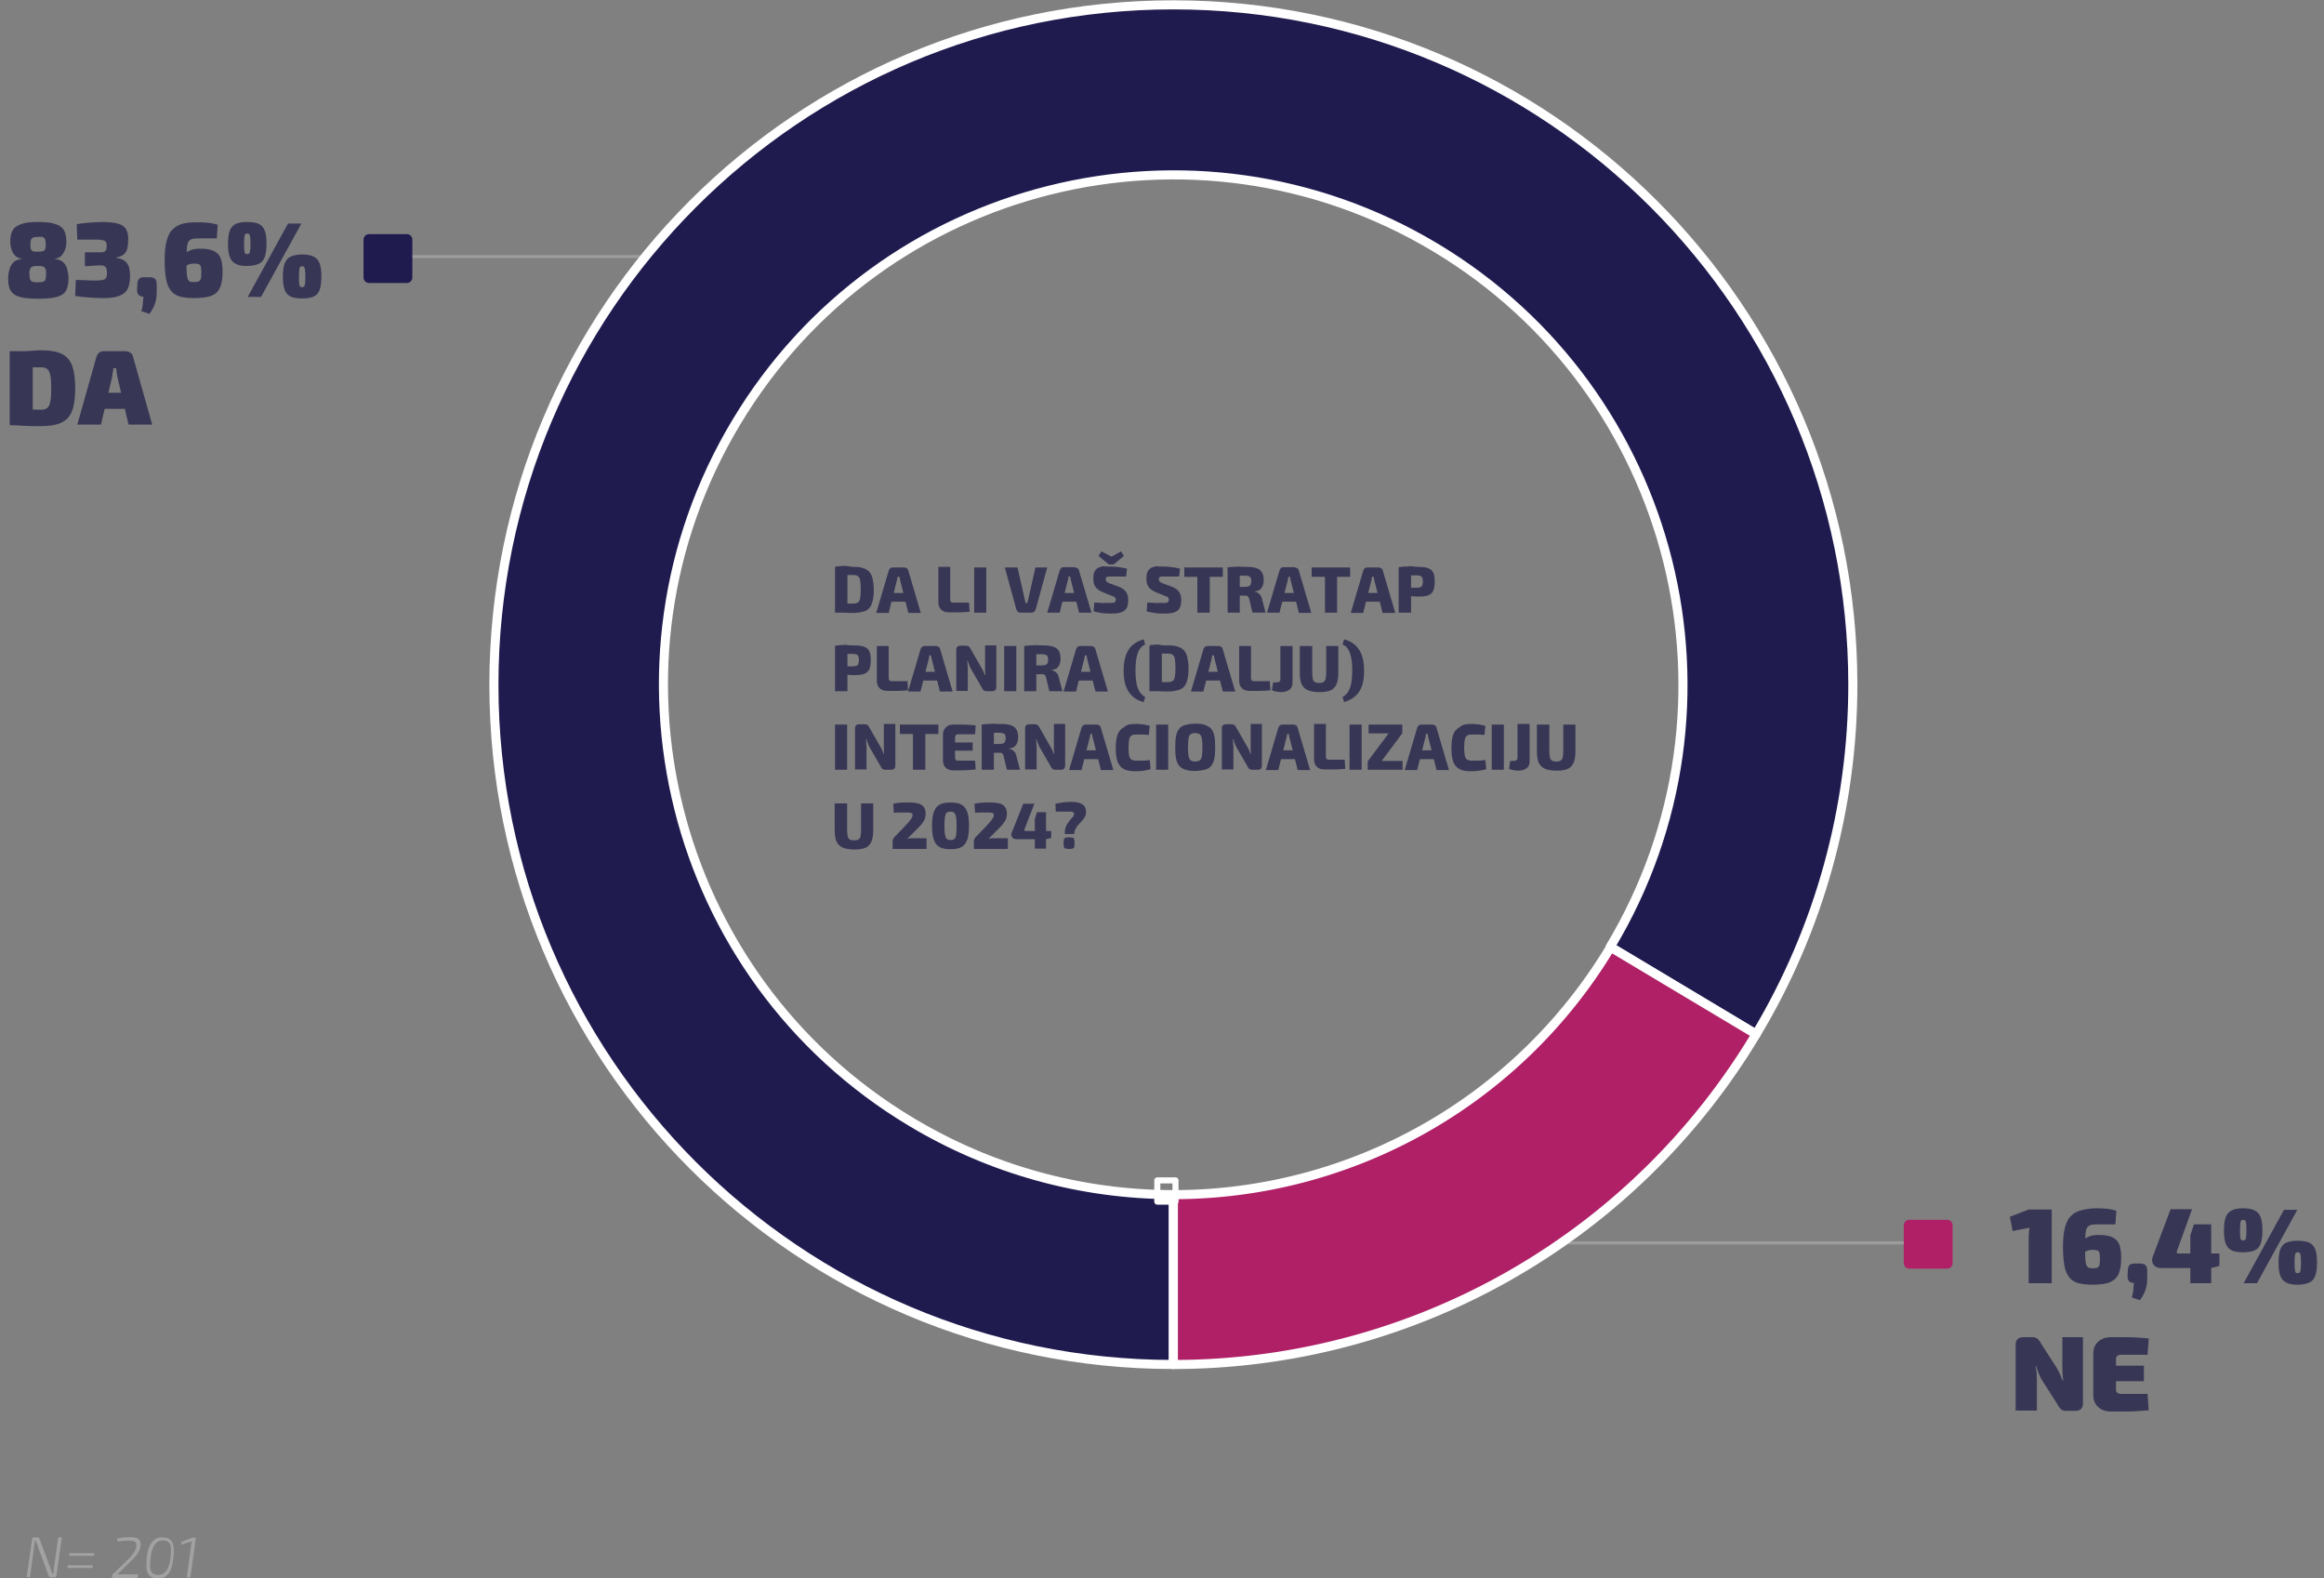 <svg xmlns="http://www.w3.org/2000/svg" xmlns:xlink="http://www.w3.org/1999/xlink" xml:space="preserve" id="Layer_1" x="0" y="0" version="1.1" viewBox="0 0 766.5 520.4"><rect x="0" y="0" width="766.5" height="520.4" fill="#808080" stroke="none"/><style>.st2{fill:none;stroke:#9d9d9d;stroke-miterlimit:10}.st3{fill:#373655}.st7{fill:#a2a2a2}.st11{fill:none;stroke:#fff;stroke-width:2;stroke-linejoin:round;stroke-miterlimit:10}</style><path d="M128.8 84.6h89.1" class="st2"/><path d="M12.6 73.2c1.9 0 3.5.1 4.7.4 1.2.3 2.2.7 2.8 1.2.7.5 1.1 1.2 1.4 2 .2.8.4 1.8.4 2.9 0 .8-.1 1.6-.4 2.5-.3.8-.7 1.5-1.2 2.1-.6.6-1.3.9-2.2 1v.1c1.2.1 2.1.5 2.8 1.1.6.6 1.1 1.4 1.3 2.4.2.9.4 1.9.4 3 0 1.6-.3 2.9-.8 3.9s-1.5 1.6-3 2.1c-1.4.4-3.5.6-6.2.6-2.6 0-4.7-.2-6.1-.6-1.4-.4-2.4-1.1-3-2.1-.6-1-.8-2.2-.8-3.9 0-1 .1-2 .4-3 .2-.9.7-1.7 1.3-2.4.6-.6 1.6-1 2.8-1.1v-.1c-.9-.1-1.6-.4-2.2-1-.6-.6-1-1.3-1.2-2.1-.3-.8-.4-1.6-.4-2.5 0-1.1.1-2.1.4-2.9.3-.8.7-1.5 1.4-2s1.6-.9 2.8-1.2c1.1-.3 2.7-.4 4.6-.4zm0 14.5c-.6 0-1.1 0-1.5.1s-.7.2-.9.4c-.2.2-.3.5-.4.8s-.1.8-.1 1.4c0 .7.1 1.3.2 1.7.2.4.4.6.8.8.4.1 1 .2 1.8.2.7 0 1.3-.1 1.7-.2.4-.1.7-.4.8-.8.1-.4.2-.9.2-1.7 0-.6 0-1.1-.1-1.4s-.2-.6-.4-.8-.5-.3-.8-.4c-.2-.1-.7-.1-1.3-.1zm0-9.6c-.7 0-1.2.1-1.6.2-.4.1-.6.4-.8.8-.1.4-.2.9-.2 1.7 0 .6.1 1.1.2 1.4.1.3.4.6.8.7.5.1 1 .1 1.7.1s1.2-.1 1.5-.2c.3-.1.6-.3.7-.7.1-.3.2-.8.2-1.4 0-.7-.1-1.3-.2-1.7-.1-.4-.4-.6-.7-.8s-.9-.1-1.6-.1zM33.8 73.2c2.1 0 3.7.2 5 .5 1.2.3 2.1.9 2.7 1.7.5.8.8 2 .8 3.4 0 1.2-.1 2.2-.3 3.1-.2.9-.6 1.5-1.2 2s-1.4.8-2.5 1v.1c1.8.3 3 .9 3.6 1.8.7.9 1 2.4 1 4.3 0 1.7-.3 3.1-.8 4.2-.6 1.1-1.5 1.8-2.9 2.3-1.3.5-3.1.7-5.3.7-1.5 0-3-.1-4.6-.2-1.6-.1-3-.3-4.5-.5l.2-5.3c1.1 0 2 .1 2.8.1.7 0 1.4 0 2 .1h1.9c1 0 1.7-.1 2.2-.2.5-.1.9-.3 1.1-.7.2-.3.3-.9.3-1.6 0-.6-.1-1.1-.2-1.5-.1-.3-.4-.6-.8-.8-.4-.2-1-.2-1.7-.2l-4.6.3v-4.6h4.7c.6 0 1 0 1.4-.1.3-.1.6-.2.7-.4.2-.2.3-.4.3-.7 0-.3.1-.6.1-.9 0-.5-.1-.9-.2-1.2-.2-.3-.4-.5-.8-.6s-1.1-.3-1.8-.3h-6.9l-.2-5.1c1.4-.2 2.9-.4 4.3-.5 1.4-.1 2.8-.2 4.2-.2zM49.2 91.4c.9 0 1.6.2 1.9.5.4.4.6 1 .6 2v2.2c0 1.2-.1 2.2-.3 3-.2.9-.5 1.6-.8 2.3-.4.7-.8 1.4-1.3 2.1l-2.7-.9c.3-.8.4-1.6.5-2.4.1-.8.1-1.6.2-2.4-1.4 0-2.1-.8-2.1-2.2l.1-1.7c0-1 .2-1.6.6-2 .4-.4 1-.5 1.9-.5h1.4zM65.2 73.3c.7 0 1.6 0 2.8.1 1.2.1 2.5.3 3.8.7l-.3 4.5h-6.3c-.9 0-1.6.1-2.1.3-.5.2-.9.6-1.1 1.1-.2.5-.4 1.3-.4 2.4-.1 1-.1 2.4-.1 4.1 0 1.5 0 2.7.1 3.5 0 .9.2 1.5.3 2 .2.4.4.7.8.9.3.1.8.1 1.4.1.7 0 1.3-.1 1.6-.3.3-.2.5-.6.6-1.1.1-.5.1-1.2.1-2.1 0-.8-.1-1.3-.2-1.7-.1-.4-.4-.6-.7-.7-.3-.1-.8-.2-1.5-.2-.5 0-1 .1-1.5.2-.4.1-.9.4-1.5.7-.6.3-1.3.7-2.3 1.3l-.1-2.5c.8-1.2 1.5-2.2 2.2-2.8.7-.7 1.5-1.1 2.3-1.4s1.9-.4 3.1-.4c1.9 0 3.4.3 4.4.8 1 .5 1.8 1.3 2.2 2.4.4 1.1.6 2.5.6 4.2 0 1.6-.1 3-.4 4.1-.3 1.1-.7 2.1-1.4 2.8-.6.7-1.6 1.2-2.8 1.5-1.2.3-2.8.5-4.8.5-1.8 0-3.4-.2-4.6-.5-1.3-.4-2.3-1-3-1.9-.7-.9-1.3-2.1-1.6-3.8-.3-1.6-.5-3.7-.5-6.1 0-2.8.2-5 .7-6.7s1.1-3 2.1-3.8c.9-.9 2.1-1.5 3.4-1.8 1.3-.3 2.9-.4 4.7-.4zM81.5 73.2c1.6 0 2.9.2 3.8.6.9.4 1.6 1.2 2 2.2.4 1 .6 2.5.6 4.4 0 1.8-.2 3.3-.6 4.4-.4 1.1-1.1 1.8-2 2.2-.9.4-2.2.7-3.8.7-1.6 0-2.8-.2-3.7-.7-.9-.4-1.6-1.2-2-2.2-.4-1.1-.6-2.5-.6-4.4 0-1.9.2-3.3.6-4.4.4-1 1.1-1.8 2-2.2.9-.4 2.1-.6 3.7-.6zm0 3.8c-.3 0-.5.1-.6.2-.1.1-.2.4-.3.9 0 .5-.1 1.3-.1 2.3 0 1.1 0 1.9.1 2.3 0 .5.1.8.3.9.1.1.4.2.6.2.3 0 .5-.1.7-.2.1-.1.2-.4.3-.9s.1-1.3.1-2.3c0-1.1 0-1.9-.1-2.3s-.2-.8-.3-.9-.4-.2-.7-.2zm17.9-3.3L86.1 97.9h-4.4L95 73.7h4.4zm.2 10.2c1.6 0 2.9.2 3.8.7.9.4 1.6 1.2 2 2.2.4 1 .6 2.5.6 4.4 0 1.8-.2 3.3-.6 4.4-.4 1.1-1.1 1.8-2 2.2-.9.4-2.2.6-3.8.6-1.6 0-2.8-.2-3.7-.6-.9-.4-1.6-1.2-2-2.2-.4-1.1-.6-2.5-.6-4.4 0-1.9.2-3.3.6-4.4.4-1 1.1-1.8 2-2.2s2.1-.7 3.7-.7zm0 3.9c-.3 0-.5.1-.6.2-.1.1-.2.4-.3.9 0 .5-.1 1.3-.1 2.4 0 1.1 0 1.9.1 2.3 0 .5.1.8.3.9.1.1.4.2.6.2.3 0 .5-.1.7-.2.1-.1.2-.4.3-.9.1-.5.1-1.3.1-2.3 0-1.1 0-1.9-.1-2.4s-.2-.8-.3-.9c-.2-.2-.4-.2-.7-.2zM13.5 115.5c2.1 0 3.8.2 5.3.6 1.4.4 2.6 1 3.5 2 .9.9 1.5 2.2 1.9 3.8.4 1.6.6 3.7.6 6.1 0 2.5-.2 4.5-.6 6.1-.4 1.6-1 2.9-1.9 3.8-.9.9-2.1 1.6-3.5 2-1.4.4-3.2.6-5.3.6-2 0-3.9 0-5.5-.1s-3.3-.2-4.8-.2l3.1-5.4c.8.1 1.9.2 3.1.2 1.3 0 2.6.1 4.2.1.9 0 1.5-.2 2-.6.5-.4.8-1.1 1-2.1.2-1 .3-2.4.3-4.3s-.1-3.3-.3-4.3c-.2-1-.5-1.7-1-2.1-.5-.4-1.1-.6-2-.6h-7L3.2 116c1.5-.1 3.1-.2 4.8-.2s3.5-.3 5.5-.3zm-2.7.3V140H3.2v-24.2h7.6zM41.4 115.8c.6 0 1.1.2 1.6.5s.8.8.9 1.4l6.3 22.3h-7.8l-3.7-15.8c-.1-.4-.2-.9-.2-1.4-.1-.5-.1-.9-.2-1.4h-.9c0 .4-.1.9-.2 1.4-.1.5-.2.9-.2 1.4L33.3 140h-7.8l6.3-22.3c.2-.6.5-1.1.9-1.4.5-.4 1-.5 1.6-.5h7.1zm3 13.7v5.3H31.5v-5.3h12.9z" class="st3"/><defs><path id="SVGID_00000140004372413631991980000001345491556843498687_" d="M-129-480.4h1920v1080H-129z"/></defs><clipPath id="SVGID_00000018222267583847458030000012891844926272918418_"><use xlink:href="#SVGID_00000140004372413631991980000001345491556843498687_" overflow="visible"/></clipPath><path fill="#1f1b4e" d="M134.2 93.3h-12.5c-1 0-1.8-.8-1.8-1.8V79c0-1 .8-1.8 1.8-1.8h12.5c1 0 1.8.8 1.8 1.8v12.5c0 1-.8 1.8-1.8 1.8" clip-path="url(#SVGID_00000018222267583847458030000012891844926272918418_)"/><path fill="none" stroke="#9d9d9d" stroke-miterlimit="10" d="M633.9 409.8H462.1" clip-path="url(#SVGID_00000018222267583847458030000012891844926272918418_)"/><path d="M676.7 398.9v24.2h-7.6v-15.2c0-.5 0-1.1.1-1.6 0-.5.1-1 .2-1.5l-5.6 1.1-.9-4.7 6.2-2.4h7.6zM691.4 398.4c.7 0 1.6 0 2.8.1 1.2.1 2.5.3 3.8.7l-.3 4.5h-6.3c-.9 0-1.6.1-2.1.3-.5.2-.9.6-1.1 1.1-.2.5-.4 1.3-.4 2.4-.1 1-.1 2.4-.1 4.1 0 1.5 0 2.7.1 3.5 0 .9.2 1.5.3 2 .2.4.4.7.8.9.3.1.8.2 1.4.2.7 0 1.3-.1 1.6-.3.3-.2.5-.6.6-1.1.1-.5.1-1.2.1-2.1 0-.7-.1-1.3-.2-1.7-.1-.4-.4-.6-.7-.7-.3-.1-.8-.2-1.5-.2-.5 0-1 .1-1.5.2-.4.1-.9.4-1.5.7-.6.3-1.3.7-2.3 1.3l-.1-2.5c.8-1.2 1.5-2.2 2.2-2.8.7-.7 1.5-1.1 2.3-1.4s1.9-.4 3.1-.4c1.9 0 3.4.3 4.4.8 1 .5 1.8 1.3 2.2 2.4s.6 2.5.6 4.2c0 1.6-.1 3-.4 4.1s-.7 2.1-1.4 2.8c-.7.7-1.7 1.3-2.9 1.6-1.2.3-2.8.5-4.8.5-1.8 0-3.4-.2-4.6-.5-1.3-.4-2.3-1-3-1.9-.7-.9-1.3-2.1-1.6-3.8-.3-1.6-.5-3.7-.5-6.1 0-2.8.2-5 .7-6.7s1.1-3 2.1-3.8c.9-.9 2.1-1.5 3.4-1.8s3-.6 4.8-.6zM705.7 416.6c.9 0 1.6.2 1.9.5.4.4.6 1 .6 2v2.2c0 1.2-.1 2.2-.3 3-.2.9-.5 1.6-.8 2.3-.4.7-.8 1.4-1.3 2.1l-2.7-.9c.3-.8.4-1.6.5-2.4.1-.8.1-1.6.2-2.4-1.4 0-2.1-.7-2.1-2.2l.1-1.7c0-1 .2-1.6.6-2s1-.5 1.9-.5h1.4zM722.9 398.9l-4.9 13.6c-.1.3-.1.5 0 .6.1.2.3.2.6.2H732v4.1l-2.7.7h-16.7c-.7 0-1.2-.2-1.7-.5s-.8-.8-1-1.4c-.2-.6-.1-1.1.1-1.8l5.9-15.7h7zm6.4 4.7v19.5h-6.9v-15.7l1.2-3.7h5.7zM739.8 398.4c1.6 0 2.9.2 3.8.7.9.4 1.6 1.2 2 2.2.4 1 .6 2.5.6 4.4 0 1.8-.2 3.3-.6 4.4-.4 1.1-1.1 1.8-2 2.2-.9.4-2.2.6-3.8.6-1.6 0-2.8-.2-3.7-.6-.9-.4-1.6-1.2-2-2.2-.4-1.1-.6-2.5-.6-4.4 0-1.9.2-3.3.6-4.4.4-1 1.1-1.8 2-2.2.9-.5 2.1-.7 3.7-.7zm0 3.8c-.3 0-.5.1-.6.2-.1.1-.2.4-.3.9 0 .5-.1 1.3-.1 2.3s0 1.9.1 2.3c0 .5.1.8.3.9.1.1.4.2.6.2.3 0 .5-.1.7-.2s.2-.4.3-.9c.1-.5.1-1.3.1-2.3s0-1.9-.1-2.3c-.1-.5-.2-.8-.3-.9s-.4-.2-.7-.2zm17.9-3.3-13.3 24.2H740l13.3-24.2h4.4zm.1 10.2c1.6 0 2.9.2 3.8.6.9.4 1.6 1.2 2 2.2.4 1 .6 2.5.6 4.4 0 1.8-.2 3.3-.6 4.4-.4 1.1-1.1 1.8-2 2.2-.9.4-2.2.7-3.8.7-1.6 0-2.8-.2-3.7-.7-.9-.4-1.6-1.2-2-2.2-.4-1.1-.6-2.5-.6-4.4 0-1.9.2-3.3.6-4.4.4-1 1.1-1.8 2-2.2.9-.4 2.2-.6 3.7-.6zm0 3.8c-.3 0-.5.1-.6.2-.1.1-.2.4-.3.9s-.1 1.3-.1 2.4c0 1.1 0 1.9.1 2.3s.1.8.3.9c.1.1.4.2.6.2.3 0 .5-.1.7-.2.1-.1.2-.4.3-.9.1-.5.1-1.3.1-2.3 0-1.1 0-1.9-.1-2.4s-.2-.8-.3-.9c-.1-.1-.4-.2-.7-.2zM687 441v21.6c0 1.8-.9 2.6-2.6 2.6h-2.9c-.8 0-1.4-.2-1.8-.6-.4-.4-.8-.9-1.2-1.7l-5.3-8.3c-.3-.6-.6-1.3-.9-2-.3-.7-.5-1.4-.7-2.2h-.2c.1.7.2 1.5.3 2.2.1.8.1 1.5.1 2.2v10.3h-7v-21.6c0-1.8.9-2.6 2.6-2.6h2.9c.8 0 1.4.2 1.8.6.4.4.8.9 1.2 1.7l5.1 7.9c.3.6.6 1.2 1 1.9.3.7.6 1.4.9 2.2h.2c-.1-.8-.2-1.5-.2-2.2-.1-.7-.1-1.5-.1-2.2v-9.9h6.8zM696.1 440.9h4.3c1.5 0 2.9 0 4.4.1 1.4.1 2.7.2 3.9.3l-.4 5.4h-8.9c-.4 0-.8.1-1.1.4-.3.2-.4.5-.4.9v10.3c0 .4.1.7.4.9.3.2.6.4 1.1.4h8.9l.4 5.4c-1.2.1-2.5.2-3.9.3-1.4.1-2.9.1-4.4.1h-4.3c-1.7 0-3-.5-4.1-1.5-1.1-1-1.6-2.3-1.6-4v-13.5c0-1.6.5-3 1.6-4s2.5-1.5 4.1-1.5zm-5 9.4h16v5.1h-16v-5.1z" class="st3"/><defs><path id="SVGID_00000013883667160142807300000016660983162763217312_" d="M-129-480.4h1920v1080H-129z"/></defs><clipPath id="SVGID_00000096050652405645217270000005279411430799318714_"><use xlink:href="#SVGID_00000013883667160142807300000016660983162763217312_" overflow="visible"/></clipPath><path fill="#af2067" d="M642.2 418.3h-12.5c-1 0-1.8-.8-1.8-1.8V404c0-1 .8-1.8 1.8-1.8h12.5c1 0 1.8.8 1.8 1.8v12.5c0 1-.8 1.8-1.8 1.8" clip-path="url(#SVGID_00000096050652405645217270000005279411430799318714_)"/><path d="m20.4 507-1.8 12.6c0 .2-.1.3-.2.4-.1.1-.2.1-.4.1h-1.3c-.2 0-.3 0-.4-.1-.1-.1-.2-.2-.2-.3l-3.7-10c-.1-.2-.2-.5-.3-.8-.1-.3-.2-.5-.2-.8h-.4c0 .3-.1.5-.1.8 0 .3-.1.5-.1.8L9.9 520H8.8l1.8-12.6c0-.2.1-.3.2-.4.1-.1.2-.1.4-.1h1.2c.2 0 .3 0 .4.1.1.1.2.2.2.3l3.6 9.7.3.9.3.9h.4c0-.3.1-.6.1-.9 0-.3.1-.6.1-.9l1.4-10.1h1.2zM30.6 516.1l-.1.9h-8.2l.1-.9h8.2zm.5-4-.1.9h-8.2l.1-.9h8.2zM42.7 506.8c.7 0 1.4.1 1.9.2s1 .3 1.3.7c.3.3.5.8.5 1.4 0 .7-.1 1.4-.4 2-.3.6-.7 1.2-1.1 1.8-.5.6-1 1.1-1.6 1.7l-4.6 4.5h6.9l-.2 1.2h-8.5l.1-.8c0-.1 0-.2.1-.3 0-.1.1-.2.2-.2l4.7-4.6c.6-.5 1.1-1.1 1.5-1.6.5-.6.9-1.1 1.1-1.7.3-.6.4-1.1.4-1.7 0-.4-.1-.7-.3-.9-.2-.2-.5-.3-.8-.4-.4-.1-.8-.1-1.3-.1h-1.2c-.4 0-.8.1-1.2.1s-.9.1-1.5.2l-.1-1c.6-.1 1.2-.2 1.6-.3.4-.1.9-.1 1.2-.1s.9-.1 1.3-.1zM52.1 520.4c-.8 0-1.5-.1-2.1-.4-.6-.3-1-.8-1.3-1.4-.3-.6-.4-1.4-.4-2.3 0-.8 0-1.6.1-2.5.1-.9.2-1.7.4-2.5s.5-1.6.9-2.2c.4-.7.9-1.2 1.5-1.6.6-.4 1.4-.6 2.3-.6.8 0 1.6.1 2.1.4.6.3 1 .8 1.3 1.4.3.6.4 1.4.4 2.3 0 .8 0 1.6-.1 2.5-.1.9-.2 1.7-.4 2.6-.2.8-.5 1.6-.9 2.2-.4.7-.9 1.2-1.5 1.6s-1.3.5-2.3.5zm.1-1.1c.8 0 1.4-.2 1.9-.6.5-.4.9-.9 1.2-1.5.3-.6.5-1.3.7-2 .1-.7.2-1.5.3-2.2s.1-1.4.1-2c0-1.1-.2-1.9-.7-2.4-.4-.5-1.1-.7-2-.7-.7 0-1.4.2-1.9.6-.5.4-.9.9-1.2 1.5-.3.6-.5 1.3-.7 2-.1.7-.2 1.5-.3 2.2 0 .7-.1 1.4-.1 2 0 1.1.2 1.9.7 2.4.4.4 1.1.7 2 .7zM64.6 507l-1.8 13.1h-1.2l1.5-10.9c0-.2.1-.3.1-.5s.1-.4.1-.5l-3.5 1.1v-.9l3.6-1.4h1.2z" class="st7"/><path d="M281.5 186.9c1.2 0 2.3.1 3.1.4.9.2 1.5.7 2.1 1.2.5.6.9 1.4 1.1 2.3s.4 2.2.4 3.7-.1 2.7-.4 3.7-.6 1.8-1.1 2.3c-.5.6-1.2 1-2.1 1.2-.9.2-1.9.4-3.1.4-1.2 0-2.3 0-3.3-.1-1 0-1.9-.1-2.8-.2l1.7-2.9c.5 0 1.2.1 1.9.1h2.5c.6 0 1.1-.1 1.5-.4s.6-.7.7-1.4c.1-.7.2-1.6.2-2.9 0-1.2-.1-2.2-.2-2.9-.1-.7-.4-1.1-.7-1.4-.4-.3-.8-.4-1.5-.4h-4.3l-1.8-2.8c.9-.1 1.9-.1 2.8-.2s2.1.3 3.3.3zm-2 .2V202h-4.1v-14.9h4.1zM298.2 187.1c.3 0 .6.1.9.3s.4.4.5.8l4.1 13.9h-4.1l-2.6-10.3c-.1-.2-.1-.5-.2-.8 0-.3-.1-.5-.1-.8h-.7c0 .2-.1.5-.1.8-.1.3-.1.5-.2.8l-2.6 10.3H289l4.1-13.9c.1-.3.3-.6.5-.8s.5-.3.9-.3h3.7zm2 8.4v2.9h-7.8v-2.9h7.8zM313.4 187.1v10.7c0 .3.1.5.3.7.2.2.4.2.8.2h5.1l.2 3c-1.1.1-2.2.2-3.4.2h-3.5c-1.1 0-1.9-.3-2.5-.9s-.9-1.4-.9-2.4v-11.7h3.9zM325.3 187.1V202h-4v-14.9h4zM345.4 187.1l-3.8 13.8c-.1.3-.3.6-.5.8-.3.2-.6.3-.9.3h-3.6c-.4 0-.7-.1-.9-.3-.3-.2-.4-.5-.5-.8l-3.8-13.8h4.2l2.3 10.2c.1.3.1.6.2.8.1.3.1.6.2.8h.5c0-.3.1-.6.2-.8.1-.3.1-.6.2-.8l2.3-10.2h3.9zM354.5 187.1c.3 0 .6.1.9.3s.4.4.5.8L360 202h-4.1l-2.6-10.3c-.1-.2-.1-.5-.2-.8 0-.3-.1-.5-.1-.8h-.6c0 .2-.1.5-.1.8-.1.3-.1.5-.2.8l-2.6 10.3h-4.1l4.1-13.9c.1-.3.3-.6.5-.8s.5-.3.9-.3h3.6zm2 8.4v2.9h-7.8v-2.9h7.8zM366.5 186.8c.8 0 1.6.1 2.5.2.9.1 1.8.3 2.7.5l-.3 2.6h-5.8c-.2 0-.4.1-.5.1s-.2.2-.3.3c-.1.1-.1.3-.1.5 0 .3.1.6.3.8.2.2.6.4 1.1.6l2.8 1c1.2.5 2.1 1.1 2.5 1.8.5.7.7 1.6.7 2.7 0 .8-.1 1.5-.3 2.1-.2.6-.5 1-1 1.4-.5.3-1.1.6-1.8.7-.7.2-1.7.2-2.8.2-.5 0-1.2 0-2.2-.1-1-.1-2.1-.3-3.3-.6l.2-2.9c.9 0 1.6 0 2.3.1s1.3 0 1.8 0h1.2c.5 0 .9 0 1.1-.1.3 0 .4-.1.5-.3.1-.1.2-.3.2-.6 0-.2 0-.4-.1-.6-.1-.1-.2-.3-.4-.4-.2-.1-.4-.2-.7-.3l-3-1.2c-1.2-.5-2-1.1-2.5-1.8s-.7-1.6-.7-2.7c0-.9.1-1.6.3-2.1.2-.5.6-1 1-1.3s1.1-.5 1.8-.7c.8.1 1.7.1 2.8.1zm3.2-5 1 1.5-3.4 2.8h-1.6l-3.4-2.8 1-1.5 3.2 1.7h.2l3-1.7zM384 186.8c.8 0 1.6.1 2.5.2.9.1 1.8.3 2.7.5l-.3 2.6h-5.8c-.2 0-.4.1-.5.1s-.2.2-.3.3c-.1.1-.1.3-.1.5 0 .3.1.6.3.8.2.2.6.4 1.1.6l2.8 1c1.2.5 2.1 1.1 2.5 1.8.5.7.7 1.6.7 2.7 0 .8-.1 1.5-.3 2.1-.2.6-.5 1-1 1.4-.5.3-1.1.6-1.8.7-.7.2-1.7.2-2.8.2-.5 0-1.2 0-2.2-.1-1-.1-2.1-.3-3.3-.6l.2-2.9c.9 0 1.6 0 2.3.1s1.3 0 1.8 0h1.2c.5 0 .9 0 1.1-.1.3 0 .4-.1.5-.3.1-.1.2-.3.2-.6 0-.2 0-.4-.1-.6-.1-.1-.2-.3-.4-.4-.2-.1-.4-.2-.7-.3l-3-1.2c-1.2-.5-2-1.1-2.5-1.8s-.7-1.6-.7-2.7c0-.9.1-1.6.3-2.1.2-.5.6-1 1-1.3s1.1-.5 1.8-.7c.9.1 1.8.1 2.8.1zM403.3 187.1v3.1h-12.7v-3.1h12.7zm-4.3 0V202h-4.1v-14.9h4.1zM410.9 186.9c1.4 0 2.5.1 3.4.4s1.5.7 1.9 1.4c.4.6.6 1.5.6 2.7 0 .6-.1 1.2-.3 1.7-.2.5-.5.9-.9 1.3-.4.3-1 .5-1.8.6v.1c.3 0 .6.1.9.3.3.1.6.4.9.7s.5.8.6 1.3l1.2 4.6h-4.3l-1.1-4.5c-.1-.5-.3-.8-.5-.9-.2-.2-.5-.2-1-.2h-4.3c-.5 0-.9 0-1.3-.1l.1-2.8h5.7c.5 0 .9-.1 1.2-.2.3-.1.5-.3.6-.6.1-.3.2-.6.2-1.1 0-.5-.1-.9-.2-1.1s-.3-.4-.6-.5c-.3-.1-.7-.2-1.2-.2h-3.6c-1 0-1.7 0-2 .1l-.3-2.8c.6-.1 1.2-.1 1.8-.2.6 0 1.2 0 1.8-.1.8.1 1.6.1 2.5.1zm-2 .2V202h-4v-14.9h4zM427 187.1c.3 0 .6.1.9.3s.4.4.5.8l4.1 13.9h-4.1l-2.6-10.3c-.1-.2-.1-.5-.2-.8 0-.3-.1-.5-.1-.8h-.6c0 .2-.1.5-.1.8-.1.3-.1.5-.2.8L422 202h-4.1l4.1-13.9c.1-.3.3-.6.5-.8s.5-.3.9-.3h3.6zm2.1 8.4v2.9h-7.8v-2.9h7.8zM445.3 187.1v3.1h-12.7v-3.1h12.7zm-4.3 0V202h-4v-14.9h4zM454.7 187.1c.3 0 .6.1.9.3s.4.4.5.8l4.1 13.9H456l-2.6-10.3c-.1-.2-.1-.5-.2-.8 0-.3-.1-.5-.1-.8h-.6c0 .2-.1.5-.1.8-.1.3-.1.5-.2.8l-2.6 10.3h-4.1l4.1-13.9c.1-.3.3-.6.5-.8s.5-.3.9-.3h3.7zm2.1 8.4v2.9H449v-2.9h7.8zM467.4 186.9c1.5 0 2.7.1 3.5.4.9.3 1.5.8 1.8 1.5.4.7.5 1.7.5 3s-.2 2.3-.5 3-.9 1.2-1.7 1.5c-.8.3-1.8.4-3.1.4-.7 0-1.4 0-2.1-.1-.7-.1-1.3-.2-1.9-.3-.6-.1-1.1-.2-1.5-.3-.4-.1-.7-.2-.9-.3l.1-1.9H467.3c.5 0 .9-.1 1.2-.2.3-.1.5-.3.6-.6.1-.3.2-.7.2-1.2s-.1-1-.2-1.3c-.1-.3-.3-.5-.6-.6-.3-.1-.7-.2-1.2-.2h-3.6c-1 0-1.7 0-2 .1l-.3-2.8c.6-.1 1.2-.1 1.8-.2.6 0 1.2 0 1.8-.1s1.5.2 2.4.2zm-2 .2V202h-4.1v-14.9h4.1zM281.4 212.8c1.5 0 2.7.1 3.5.4.8.3 1.5.8 1.8 1.5.4.7.5 1.7.5 3s-.2 2.3-.5 3c-.3.7-.9 1.2-1.7 1.5-.8.3-1.8.4-3.1.4-.7 0-1.4 0-2.1-.1-.7-.1-1.3-.2-1.9-.3-.6-.1-1.1-.2-1.5-.3-.4-.1-.7-.2-.9-.3l.1-1.9H281.3c.5 0 .9-.1 1.2-.2.3-.1.5-.3.6-.6.1-.3.2-.7.2-1.2s-.1-1-.2-1.3c-.1-.3-.3-.5-.6-.6-.3-.1-.7-.2-1.2-.2h-3.6c-1 0-1.7 0-2 .1l-.3-2.8c.6-.1 1.2-.1 1.8-.2.6 0 1.2 0 1.8-.1.7.2 1.5.2 2.4.2zm-1.9.2v14.9h-4.1V213h4.1zm13.6 0v10.7c0 .3.1.5.3.7.2.2.4.2.8.2h5.1l.2 3c-1.1.1-2.2.2-3.4.2h-3.5c-1.1 0-1.9-.3-2.5-.9-.6-.6-.9-1.4-.9-2.4V213h3.9zm15.6 0c.3 0 .6.1.9.3.3.2.4.4.5.8l4.1 13.9H310l-2.6-10.3c-.1-.2-.1-.5-.2-.8s-.1-.5-.1-.8h-.6c0 .2-.1.5-.1.8-.1.3-.1.5-.2.8l-2.6 10.3h-4.1l4.1-13.9c.1-.3.3-.6.5-.8.3-.2.5-.3.9-.3h3.7zm2.1 8.5v2.9H303v-2.9h7.8zm17.8-8.5v13.5c0 1-.5 1.4-1.4 1.4h-1.8c-.4 0-.8-.1-1-.3-.2-.2-.4-.5-.6-.9l-3.7-6.4c-.2-.4-.3-.7-.5-1.2-.2-.4-.3-.8-.4-1.3h-.2c.1.4.1.8.1 1.3 0 .4.1.9.1 1.3v7.4h-3.8v-13.5c0-1 .5-1.4 1.4-1.4h1.8c.4 0 .7.1 1 .3.2.2.4.5.6.9l3.5 6.1c.2.3.4.7.6 1.1.2.4.4.9.5 1.3h.2c0-.4-.1-.9-.1-1.3v-8.5h3.7zm6.6 0v14.9h-4V213h4zm8.7-.2c1.4 0 2.5.1 3.4.4.9.3 1.5.7 1.9 1.4.4.6.6 1.5.6 2.7 0 .6-.1 1.2-.3 1.7-.2.5-.5.9-.9 1.3-.4.3-1 .5-1.8.6v.1c.3 0 .6.1.9.3.3.1.6.4.9.7.3.3.5.8.6 1.3l1.2 4.6h-4.3l-1.1-4.5c-.1-.5-.3-.8-.5-.9-.2-.2-.5-.2-1-.2h-4.3c-.5 0-.9 0-1.3-.1l.1-2.8h5.7c.5 0 .9-.1 1.2-.2.3-.1.5-.3.6-.6.1-.3.2-.6.2-1.1 0-.5-.1-.9-.2-1.1-.1-.3-.3-.4-.6-.5-.3-.1-.7-.2-1.2-.2h-3.6c-1 0-1.7 0-2 .1l-.3-2.8c.6-.1 1.2-.1 1.8-.2.6 0 1.2 0 1.8-.1.7.1 1.5.1 2.5.1zm-2.1.2v14.9h-4V213h4zm18.1 0c.3 0 .6.1.9.3.3.2.4.4.5.8l4.1 13.9h-4.1l-2.6-10.3c-.1-.2-.1-.5-.2-.8s-.1-.5-.1-.8h-.6c0 .2-.1.5-.1.8-.1.3-.1.5-.2.8l-2.6 10.3h-4.1l4.1-13.9c.1-.3.3-.6.5-.8.3-.2.5-.3.9-.3h3.6zm2.1 8.5v2.9h-7.8v-2.9h7.8zm15.2-10.7.5 1.7c-1.2.5-2 1.5-2.5 3s-.7 3.4-.7 5.6c0 1.5.1 2.8.3 4s.6 2.2 1 2.9c.5.8 1.1 1.4 1.9 1.8l-.5 1.7c-2.3-.6-3.9-1.8-5-3.5s-1.6-3.9-1.6-6.8.5-5.2 1.6-6.9c1-1.7 2.7-2.8 5-3.5zm8.1 2c1.2 0 2.3.1 3.1.4.9.2 1.5.7 2.1 1.2.5.6.9 1.4 1.1 2.3.2 1 .4 2.2.4 3.7s-.1 2.7-.4 3.7c-.2 1-.6 1.8-1.1 2.3-.5.6-1.2 1-2.1 1.2-.9.2-1.9.4-3.1.4-1.2 0-2.3 0-3.3-.1-1 0-1.9-.1-2.8-.2l1.7-2.9c.5 0 1.2.1 1.9.1h2.5c.6 0 1.1-.1 1.5-.4.4-.3.6-.7.7-1.4.1-.7.2-1.6.2-2.9 0-1.2-.1-2.2-.2-2.9-.1-.7-.4-1.1-.7-1.4-.4-.3-.8-.4-1.5-.4H381l-1.8-2.8c.9-.1 1.9-.1 2.8-.2 1 .3 2.1.3 3.3.3zm-2.1.2v14.9h-4.1V213h4.1zm18.7 0c.3 0 .6.1.9.3.3.2.4.4.5.8l4.1 13.9h-4.1l-2.6-10.3c-.1-.2-.1-.5-.2-.8 0-.3-.1-.5-.1-.8h-.6c0 .2-.1.5-.1.8-.1.3-.1.5-.2.8l-2.6 10.3h-4.1l4.1-13.9c.1-.3.3-.6.5-.8.3-.2.5-.3.9-.3h3.6zm2.1 8.5v2.9h-7.8v-2.9h7.8zm8.6-8.5v10.7c0 .3.1.5.3.7.2.2.4.2.8.2h5.1l.2 3c-1.1.1-2.2.2-3.4.2h-3.5c-1.1 0-1.9-.3-2.5-.9-.6-.6-.9-1.4-.9-2.4V213h3.9zm13.7 0v12.1c0 1-.3 1.8-1 2.3-.7.5-1.6.8-2.7.8-.3 0-.6 0-1-.1-.4 0-.8-.1-1.2-.2-.4-.1-.7-.2-.9-.3l.4-2.6h1c.9 0 1.4-.3 1.4-1v-11h4zm15.1 0v8.9c0 1.5-.2 2.8-.6 3.7-.4.9-1 1.6-1.9 2-.9.4-2.1.6-3.6.6-1.6 0-2.9-.2-3.9-.6-1-.4-1.6-1.1-2.1-2-.4-.9-.6-2.2-.6-3.7V213h4.1v8.9c0 .9.1 1.5.2 2s.4.8.7 1c.3.2.8.3 1.4.3.6 0 1.1-.1 1.4-.3.3-.2.6-.5.7-1 .1-.5.2-1.1.2-2V213h4zm1.9-2.2c2.3.6 3.9 1.8 5 3.5s1.6 4 1.6 6.9c0 2.9-.5 5.2-1.6 6.8-1.1 1.7-2.7 2.8-5 3.5l-.5-1.7c.8-.4 1.4-1 1.9-1.8s.8-1.8 1-2.9c.2-1.2.3-2.5.3-4 0-2.3-.2-4.1-.7-5.6-.5-1.5-1.3-2.5-2.5-3l.5-1.7zM279.4 238.9v14.9h-4v-14.9h4zm15.9 0v13.5c0 1-.5 1.4-1.4 1.4H292c-.4 0-.8-.1-1-.3-.2-.2-.4-.5-.6-.9l-3.7-6.4c-.2-.4-.3-.7-.5-1.2-.2-.4-.3-.8-.4-1.3h-.2c.1.4.1.8.1 1.3 0 .4.1.9.1 1.3v7.4H282v-13.5c0-1 .5-1.4 1.4-1.4h1.8c.4 0 .7.1 1 .3.2.2.4.5.6.9l3.5 6.1c.2.3.4.7.6 1.1.2.4.4.9.5 1.3h.2c0-.4-.1-.9-.1-1.3v-8.5h3.8zm14.2 0v3.1h-12.7v-3.1h12.7zm-4.3 0v14.9h-4.1v-14.9h4.1zm9.1 0h2.6c.9 0 1.7 0 2.6.1.8 0 1.6.1 2.3.2l-.2 2.9H316c-.3 0-.6.1-.7.2-.2.2-.3.4-.3.7v6.9c0 .3.1.5.3.7.2.2.4.2.7.2h5.6l.2 2.9c-.7.1-1.5.1-2.3.2s-1.7.1-2.6.1h-2.6c-1 0-1.8-.3-2.4-.9-.6-.6-.9-1.4-.9-2.3v-8.6c0-1 .3-1.7.9-2.3.6-.7 1.5-1 2.4-1zm-2.9 5.9h9.4v2.7h-9.4v-2.7zm18.5-6.1c1.4 0 2.5.1 3.4.4.9.3 1.5.7 1.9 1.4.4.6.6 1.5.6 2.7 0 .6-.1 1.2-.3 1.7-.2.5-.5.9-.9 1.3-.4.3-1 .5-1.8.6v.1c.3 0 .6.1.9.3.3.1.6.4.9.7.3.3.5.8.6 1.3l1.2 4.6h-4.3l-1.1-4.5c-.1-.5-.3-.8-.5-.9-.2-.2-.5-.2-1-.2h-4.3c-.5 0-.9 0-1.3-.1l.1-2.8h5.7c.5 0 .9-.1 1.2-.2.3-.1.5-.3.6-.6.1-.3.2-.6.2-1.1 0-.5-.1-.9-.2-1.1-.1-.3-.3-.4-.6-.5-.3-.1-.7-.2-1.2-.2h-3.6c-1 0-1.7 0-2 .1l-.3-2.8c.6-.1 1.2-.1 1.8-.2.6 0 1.2 0 1.8-.1.7.1 1.5.1 2.5.1zm-2.1.2v14.9h-4v-14.9h4zm23.5 0v13.5c0 1-.5 1.4-1.4 1.4h-1.8c-.4 0-.8-.1-1-.3-.2-.2-.4-.5-.6-.9l-3.7-6.4c-.2-.4-.3-.7-.5-1.2-.2-.4-.3-.8-.4-1.3h-.2c.1.4.1.8.1 1.3 0 .4.1.9.1 1.3v7.4h-3.8v-13.5c0-1 .5-1.4 1.4-1.4h1.8c.4 0 .7.1 1 .3.2.2.4.5.6.9l3.5 6.1c.2.3.4.7.6 1.1.2.4.4.9.5 1.3h.2c0-.4-.1-.9-.1-1.3v-8.5h3.7zm10.4 0c.3 0 .6.1.9.3.3.2.4.4.5.8l4.1 13.9h-4.1l-2.6-10.3c-.1-.2-.1-.5-.2-.8s-.1-.5-.1-.8h-.6c0 .2-.1.5-.1.8-.1.3-.1.5-.2.8l-2.6 10.3h-4.1l4.1-13.9c.1-.3.3-.6.5-.8.3-.2.5-.3.9-.3h3.6zm2.1 8.5v2.9H356v-2.9h7.8zm10.7-8.7c.7 0 1.4 0 1.9.1.5 0 1 .1 1.4.2.4.1.9.2 1.4.3l-.3 3c-.5 0-.9 0-1.4-.1h-3c-.6 0-1.1.1-1.4.4-.3.2-.6.7-.7 1.3-.1.6-.2 1.5-.2 2.6s.1 2 .2 2.6c.1.6.4 1.1.7 1.3.3.2.8.4 1.4.4h2.6c.7 0 1.4-.1 2.1-.2l.3 3c-.7.2-1.5.4-2.2.5-.8.1-1.7.2-2.8.2-1.6 0-2.9-.2-3.8-.7-1-.5-1.6-1.3-2.1-2.4-.4-1.1-.6-2.6-.6-4.5s.2-3.4.6-4.5c.4-1.1 1.1-1.9 2.1-2.4.9-.9 2.2-1.1 3.8-1.1zm10.8.2v14.9h-4v-14.9h4zm8.9-.3c1.2 0 2.3.1 3.1.4.8.2 1.5.7 2.1 1.2.5.6.9 1.4 1.1 2.4.2 1 .3 2.3.3 3.8s-.1 2.8-.3 3.8c-.2 1-.6 1.8-1.1 2.4-.5.6-1.2 1-2.1 1.2-.9.2-1.9.4-3.1.4-1.2 0-2.3-.1-3.1-.4-.9-.2-1.6-.7-2.1-1.2-.5-.6-.9-1.4-1.1-2.4-.2-1-.3-2.3-.3-3.8s.1-2.8.3-3.8c.2-1 .6-1.8 1.1-2.4.5-.6 1.2-1 2.1-1.2.8-.2 1.9-.4 3.1-.4zm0 3.1c-.6 0-1.1.1-1.5.4-.4.3-.6.7-.7 1.4-.1.7-.2 1.6-.2 2.9 0 1.2.1 2.2.2 2.9.1.7.4 1.1.7 1.4.4.3.8.4 1.5.4.6 0 1.1-.1 1.5-.4.4-.3.6-.7.7-1.4.1-.7.2-1.6.2-2.9 0-1.2-.1-2.2-.2-2.9-.1-.7-.4-1.1-.7-1.4-.4-.2-.9-.4-1.5-.4zm22-2.8v13.5c0 1-.5 1.4-1.4 1.4H413c-.4 0-.8-.1-1-.3-.2-.2-.4-.5-.6-.9l-3.7-6.4c-.2-.4-.3-.7-.5-1.2-.2-.4-.3-.8-.4-1.3h-.2c.1.4.1.8.1 1.3 0 .4.1.9.1 1.3v7.4H403v-13.5c0-1 .5-1.4 1.4-1.4h1.8c.4 0 .7.1 1 .3.2.2.4.5.6.9l3.5 6.1c.2.3.4.7.6 1.1.2.4.4.9.5 1.3h.2c0-.4-.1-.9-.1-1.3v-8.5h3.7zm10.4 0c.3 0 .6.1.9.3.3.2.4.4.5.8l4.1 13.9H428l-2.6-10.3c-.1-.2-.1-.5-.2-.8 0-.3-.1-.5-.1-.8h-.6c0 .2-.1.5-.1.8-.1.3-.1.5-.2.8l-2.6 10.3h-4.1l4.1-13.9c.1-.3.3-.6.5-.8.3-.2.5-.3.9-.3h3.6zm2.1 8.5v2.9h-7.8v-2.9h7.8zm8.6-8.5v10.7c0 .3.1.5.3.7.2.2.4.2.8.2h5.1l.2 3c-1.1.1-2.2.2-3.4.2h-3.5c-1.1 0-1.9-.3-2.5-.9-.6-.6-.9-1.4-.9-2.4v-11.7h3.9zm11.8 0v14.9h-4v-14.9h4zm8.9 2.9h4.5l-6.8 9.1h-4.5l6.8-9.1zm4.6 9.1v2.9h-11.5v-2.9h11.5zm-.1-12v2.9h-11.1v-2.9h11.1zm9.9 0c.3 0 .6.1.9.3.3.2.4.4.5.8l4.1 13.9h-4.1l-2.6-10.3c-.1-.2-.1-.5-.2-.8 0-.3-.1-.5-.1-.8h-.6c0 .2-.1.5-.1.8-.1.3-.1.5-.2.8l-2.6 10.3h-4.1l4.1-13.9c.1-.3.3-.6.5-.8.3-.2.5-.3.9-.3h3.6zm2.1 8.5v2.9h-7.8v-2.9h7.8zm10.7-8.7c.7 0 1.4 0 1.9.1.5 0 1 .1 1.4.2.4.1.9.2 1.4.3l-.3 3c-.5 0-.9 0-1.4-.1h-3c-.6 0-1.1.1-1.4.4-.3.2-.6.7-.7 1.3-.1.6-.2 1.5-.2 2.6s.1 2 .2 2.6c.1.6.4 1.1.7 1.3.3.2.8.4 1.4.4h2.6c.7 0 1.4-.1 2.1-.2l.3 3c-.7.2-1.5.4-2.2.5-.8.1-1.7.2-2.8.2-1.6 0-2.9-.2-3.8-.7-1-.5-1.6-1.3-2.1-2.4-.4-1.1-.6-2.6-.6-4.5s.2-3.4.6-4.5c.4-1.1 1.1-1.9 2.1-2.4.9-.9 2.2-1.1 3.8-1.1zm10.8.2v14.9h-4v-14.9h4zm8.5 0V251c0 1-.3 1.8-1 2.3-.7.5-1.6.8-2.7.8-.3 0-.6 0-1-.1-.4 0-.8-.1-1.2-.2-.4-.1-.7-.2-.9-.3l.4-2.6h1c.9 0 1.4-.3 1.4-1v-11.2h4zm15.1 0v8.9c0 1.5-.2 2.8-.6 3.7-.4.9-1 1.6-1.9 2-.9.4-2.1.6-3.6.6-1.6 0-2.9-.2-3.9-.6-1-.4-1.6-1.1-2.1-2-.4-.9-.6-2.2-.6-3.7v-8.9h4.1v8.9c0 .9.1 1.5.2 2s.4.8.7 1c.3.2.8.3 1.4.3.6 0 1.1-.1 1.4-.3.3-.2.6-.5.7-1 .1-.5.2-1.1.2-2v-8.9h4zM288 264.9v8.9c0 1.5-.2 2.8-.6 3.7-.4.9-1 1.6-1.9 2-.9.4-2.1.6-3.6.6-1.6 0-2.9-.2-3.9-.6-1-.4-1.6-1.1-2.1-2-.4-.9-.6-2.2-.6-3.7v-8.9h4.1v8.9c0 .9.1 1.5.2 2s.4.8.7 1c.3.2.8.3 1.4.3.6 0 1.1-.1 1.4-.3.3-.2.6-.5.7-1 .1-.5.2-1.1.2-2v-8.9h4zm12-.3c1.1 0 2 .1 2.8.3.8.2 1.4.6 1.8 1.1.4.5.7 1.3.7 2.2 0 .5-.1 1-.2 1.5-.1.4-.3.9-.7 1.4-.3.5-.8 1.1-1.5 1.8l-3.7 3.7c.3-.1.7-.1 1-.2h5.4v3.5h-11.2v-2.1c0-.3 0-.6.1-.9s.2-.5.4-.8l3.4-3.5c.8-.9 1.5-1.6 2-2.3.5-.7.7-1.2.7-1.6 0-.2-.1-.4-.2-.5-.1-.1-.3-.2-.5-.2s-.6-.1-.9-.1h-2.8c-.5 0-1.1 0-1.8.1l-.2-3c.7-.1 1.4-.3 2-.3.6-.1 1.2-.1 1.7-.1h1.7zm13.5 0c1.5 0 2.7.2 3.6.7.9.5 1.5 1.3 1.9 2.4.4 1.1.6 2.7.6 4.6 0 1.9-.2 3.5-.6 4.6-.4 1.1-1 1.9-1.9 2.4-.9.5-2.1.7-3.6.7s-2.7-.2-3.6-.7c-.9-.5-1.5-1.3-1.9-2.4-.4-1.1-.6-2.7-.6-4.6 0-1.9.2-3.5.6-4.6.4-1.1 1-1.9 1.9-2.4.9-.5 2.1-.7 3.6-.7zm0 3c-.4 0-.7.1-1 .2-.3.1-.5.3-.6.7s-.3.8-.3 1.4c-.1.6-.1 1.4-.1 2.4s0 1.8.1 2.4c.1.6.2 1.1.3 1.4.2.3.4.5.6.7.3.1.6.2 1 .2s.8-.1 1-.2c.3-.1.5-.3.6-.7.2-.3.3-.8.3-1.4.1-.6.1-1.4.1-2.4s0-1.8-.1-2.4c-.1-.6-.2-1.1-.3-1.4-.2-.3-.4-.5-.6-.7-.3-.1-.6-.2-1-.2zm13.3-3c1.1 0 2 .1 2.8.3.8.2 1.4.6 1.8 1.1.4.5.7 1.3.7 2.2 0 .5-.1 1-.2 1.5-.1.4-.3.9-.7 1.4-.3.5-.8 1.1-1.5 1.8l-3.7 3.7c.3-.1.7-.1 1-.2h5.4v3.5h-11.2v-2.1c0-.3 0-.6.1-.9s.2-.5.4-.8l3.4-3.5c.8-.9 1.5-1.6 2-2.3.5-.7.7-1.2.7-1.6 0-.2-.1-.4-.2-.5-.1-.1-.3-.2-.5-.2s-.6-.1-.9-.1h-2.8c-.5 0-1.1 0-1.8.1l-.2-3c.7-.1 1.4-.3 2-.3.6-.1 1.2-.1 1.7-.1h1.7zm14.4.3-3.3 8.5c-.1.2-.1.3 0 .4.1.1.2.2.4.2h8.4v2.3l-1.7.4h-9.8c-.4 0-.7-.1-1-.3-.3-.2-.5-.5-.6-.8-.1-.4-.1-.7.1-1.1l3.8-9.5h3.7zm3.8 2.9v12h-3.7v-9.7l.7-2.3h3zm8.4-3.4c1.6 0 2.8.3 3.6.8.8.5 1.2 1.4 1.2 2.5 0 .6-.1 1.2-.4 1.6-.2.5-.5.9-.9 1.3s-.7.8-1.1 1.2c-.4.4-.7.8-1 1.4-.3.5-.5 1.1-.5 1.8h-3.1c0-.7 0-1.4.2-2 .2-.6.4-1.1.7-1.5l.9-1.2c.3-.3.5-.7.8-.9s.3-.6.4-.8c.1-.4 0-.6-.3-.8-.2-.2-.7-.2-1.3-.2h-4.4l-.1-2.6c.4-.1.8-.1 1.2-.2.4-.1.7-.1 1.1-.2.4-.1.8-.1 1.3-.1.3-.1.9-.1 1.7-.1zm-.3 11.7c.5 0 .9.1 1 .3.2.2.3.6.3 1.1v1c0 .5-.1.9-.3 1.1s-.5.3-1 .3h-.9c-.5 0-.9-.1-1.1-.3-.2-.2-.3-.6-.3-1.1v-1c0-.5.1-.9.3-1.1.2-.2.6-.3 1.1-.3h.9z" class="st3"/><defs><path id="SVGID_00000029030912913624009600000005714601877889663108_" d="M83.4-34.9h639.7v564.8H83.4z"/></defs><clipPath id="SVGID_00000003095959609161196330000013676225738173427850_"><use xlink:href="#SVGID_00000029030912913624009600000005714601877889663108_" overflow="visible"/></clipPath><path fill="#1f1b4e" d="M387 449.9c-123.8 0-224.1-100.4-224.1-224.1C162.9 101.9 263.2 1.6 387 1.6S611.1 102 611.1 225.7c0 40.6-11 80.5-31.9 115.3l-48.1-28.8c47.8-79.6 21.9-182.9-57.7-230.6s-182.9-21.9-230.6 57.7c-47.8 79.6-21.9 182.9 57.7 230.6 26.1 15.7 56 24 86.5 24v56z" clip-path="url(#SVGID_00000003095959609161196330000013676225738173427850_)"/><path fill="none" stroke="#fff" stroke-linejoin="round" stroke-miterlimit="10" stroke-width="2.996" d="M387 449.9c-123.8 0-224.1-100.4-224.1-224.1C162.9 101.9 263.2 1.6 387 1.6S611.1 102 611.1 225.7c0 40.6-11 80.5-31.9 115.3l-48.1-28.8c47.8-79.6 21.9-182.9-57.7-230.6s-182.9-21.9-230.6 57.7c-47.8 79.6-21.9 182.9 57.7 230.6 26.1 15.7 56 24 86.5 24v56z" clip-path="url(#SVGID_00000003095959609161196330000013676225738173427850_)"/><path fill="#af2067" d="M579.2 341A223.931 223.931 0 0 1 387 449.9v-56c59.1 0 113.8-31 144.2-81.6l48 28.7z" clip-path="url(#SVGID_00000003095959609161196330000013676225738173427850_)"/><path fill="none" stroke="#fff" stroke-linejoin="round" stroke-miterlimit="10" stroke-width="2.996" d="M579.2 341A223.931 223.931 0 0 1 387 449.9v-56c59.1 0 113.8-31 144.2-81.6l48 28.7z" clip-path="url(#SVGID_00000003095959609161196330000013676225738173427850_)"/><path d="M381.7 389.2h6v7h-6z" class="st11"/></svg>